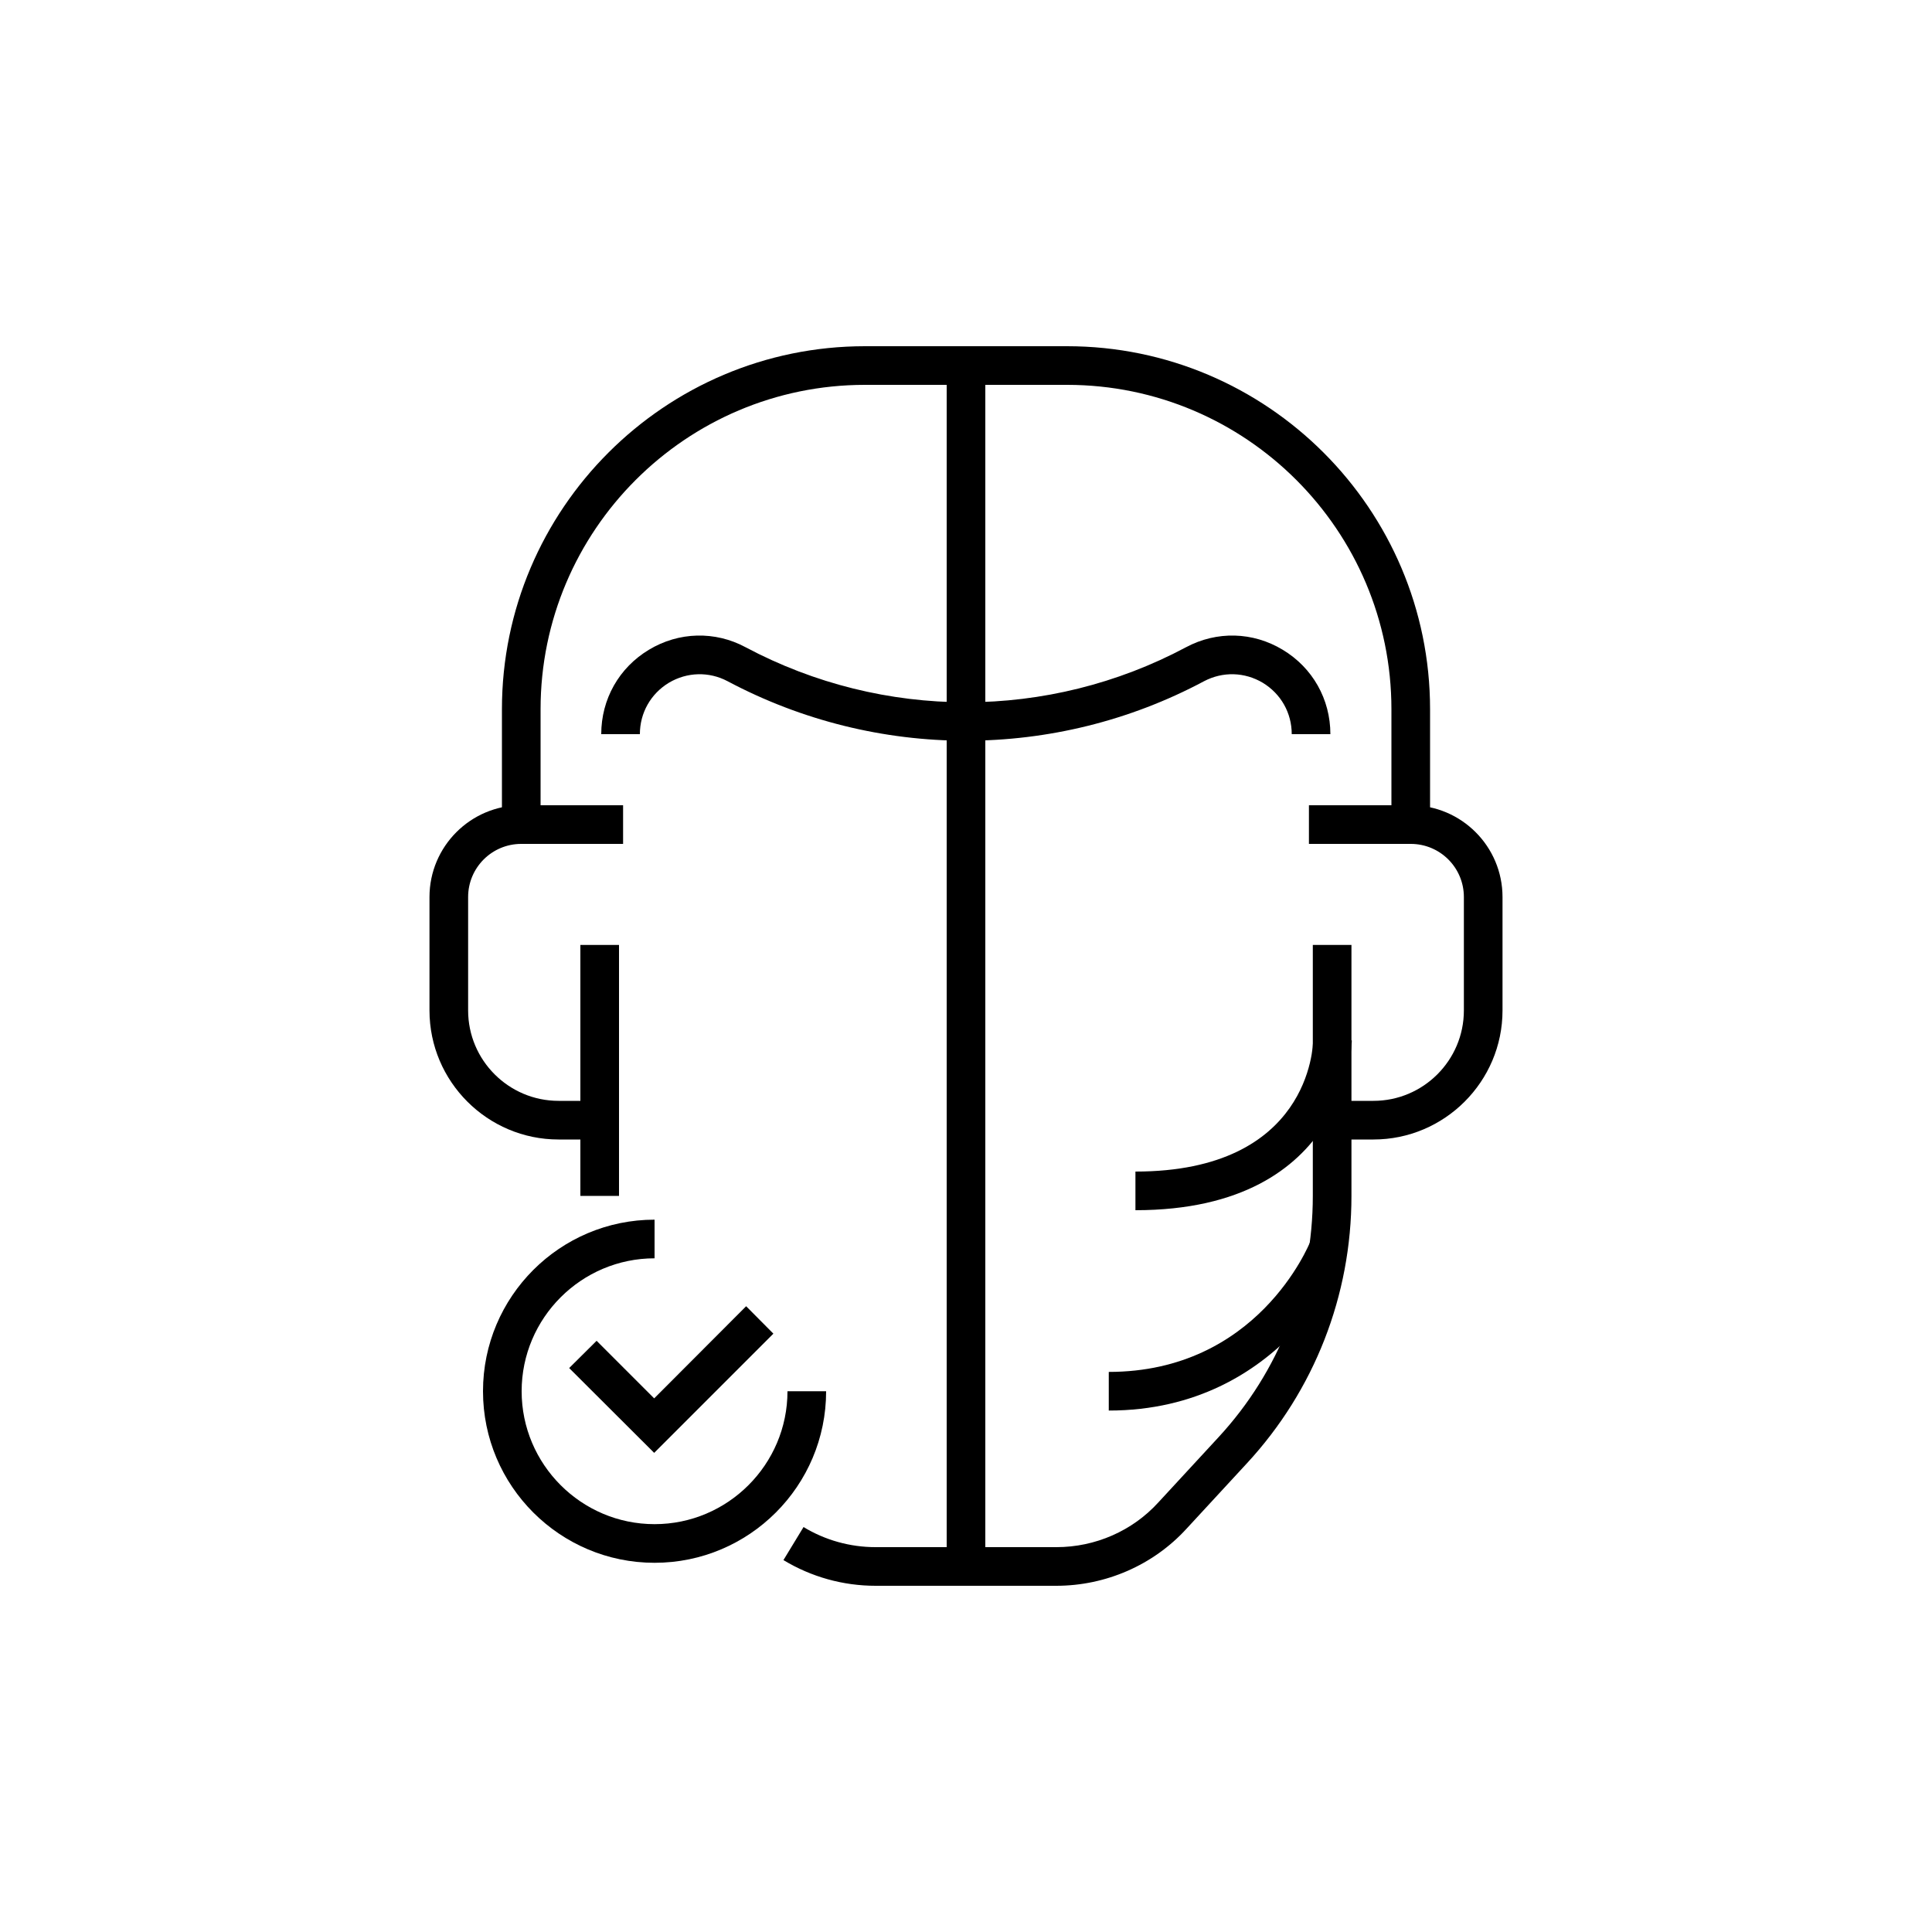 <svg width="100" height="100" viewBox="0 0 100 100" fill="none" xmlns="http://www.w3.org/2000/svg">
<path d="M32.04 48.91H30.04V61.9H32.04V48.91Z" fill="black"/>
<path d="M54.681 82.08H45.321C43.631 82.08 41.991 81.62 40.551 80.75L41.591 79.04C42.711 79.72 44.001 80.08 45.321 80.08H54.681C56.691 80.08 58.611 79.24 59.951 77.77L63.071 74.39C66.221 70.98 67.951 66.55 67.951 61.9V48.91H69.951V61.9C69.951 67.05 68.031 71.97 64.531 75.75L61.411 79.13C59.691 81.01 57.231 82.08 54.671 82.08H54.681Z" fill="black"/>
<path d="M30.62 58.98H28.91C25.23 58.98 22.23 55.98 22.23 52.3V46.43C22.23 43.81 24.36 41.68 26.98 41.68H32.251V43.68H26.98C25.46 43.68 24.23 44.91 24.23 46.43V52.3C24.23 54.88 26.331 56.98 28.91 56.98H30.62V58.98Z" fill="black"/>
<path d="M71.09 58.98H69.38V56.98H71.09C73.67 56.98 75.77 54.88 75.77 52.3V46.43C75.77 44.91 74.54 43.68 73.02 43.68H67.75V41.68H73.02C75.64 41.68 77.77 43.81 77.77 46.43V52.3C77.77 55.98 74.77 58.98 71.09 58.98Z" fill="black"/>
<path d="M74.02 42.68H72.02V36.71C72.02 27.45 64.49 19.92 55.23 19.92H44.77C35.511 19.92 27.98 27.45 27.98 36.71V42.68H25.98V36.71C25.98 26.35 34.41 17.92 44.77 17.92H55.23C65.591 17.92 74.02 26.35 74.02 36.71V42.68Z" fill="black"/>
<path d="M50 38.34C45.76 38.34 41.52 37.31 37.66 35.26C36.7 34.75 35.56 34.78 34.62 35.34C33.68 35.91 33.12 36.9 33.12 38H31.12C31.12 36.19 32.04 34.56 33.59 33.63C35.13 32.7 37.01 32.65 38.59 33.5C45.73 37.3 54.26 37.3 61.39 33.5C62.98 32.65 64.85 32.7 66.39 33.63C67.94 34.56 68.86 36.19 68.86 38H66.86C66.86 36.9 66.3 35.91 65.36 35.34C64.42 34.78 63.29 34.75 62.32 35.26C58.46 37.32 54.22 38.34 49.98 38.34H50Z" fill="black"/>
<path d="M51 18.92H49V81.08H51V18.92Z" fill="black"/>
<path d="M58.77 62.64V60.64C67.799 60.64 67.96 54.13 67.969 53.85H69.969C69.969 53.94 69.84 62.64 58.77 62.64Z" fill="black"/>
<path d="M57.39 73.01V71.01C65.06 71.01 67.73 64.49 67.84 64.22L69.7 64.95C69.67 65.03 66.45 73.01 57.39 73.01Z" fill="black"/>
<path d="M33.88 80.89C28.98 80.89 25 76.91 25 72.01C25 67.11 28.98 63.13 33.88 63.13V65.13C30.09 65.13 27 68.22 27 72.01C27 75.8 30.09 78.89 33.88 78.89C37.67 78.89 40.76 75.8 40.76 72.01H42.76C42.76 76.91 38.78 80.89 33.88 80.89Z" fill="black"/>
<path d="M33.86 75.2L29.46 70.81L30.88 69.4L33.86 72.38L38.62 67.61L40.03 69.03L33.86 75.2Z" fill="black"/>
</svg>
